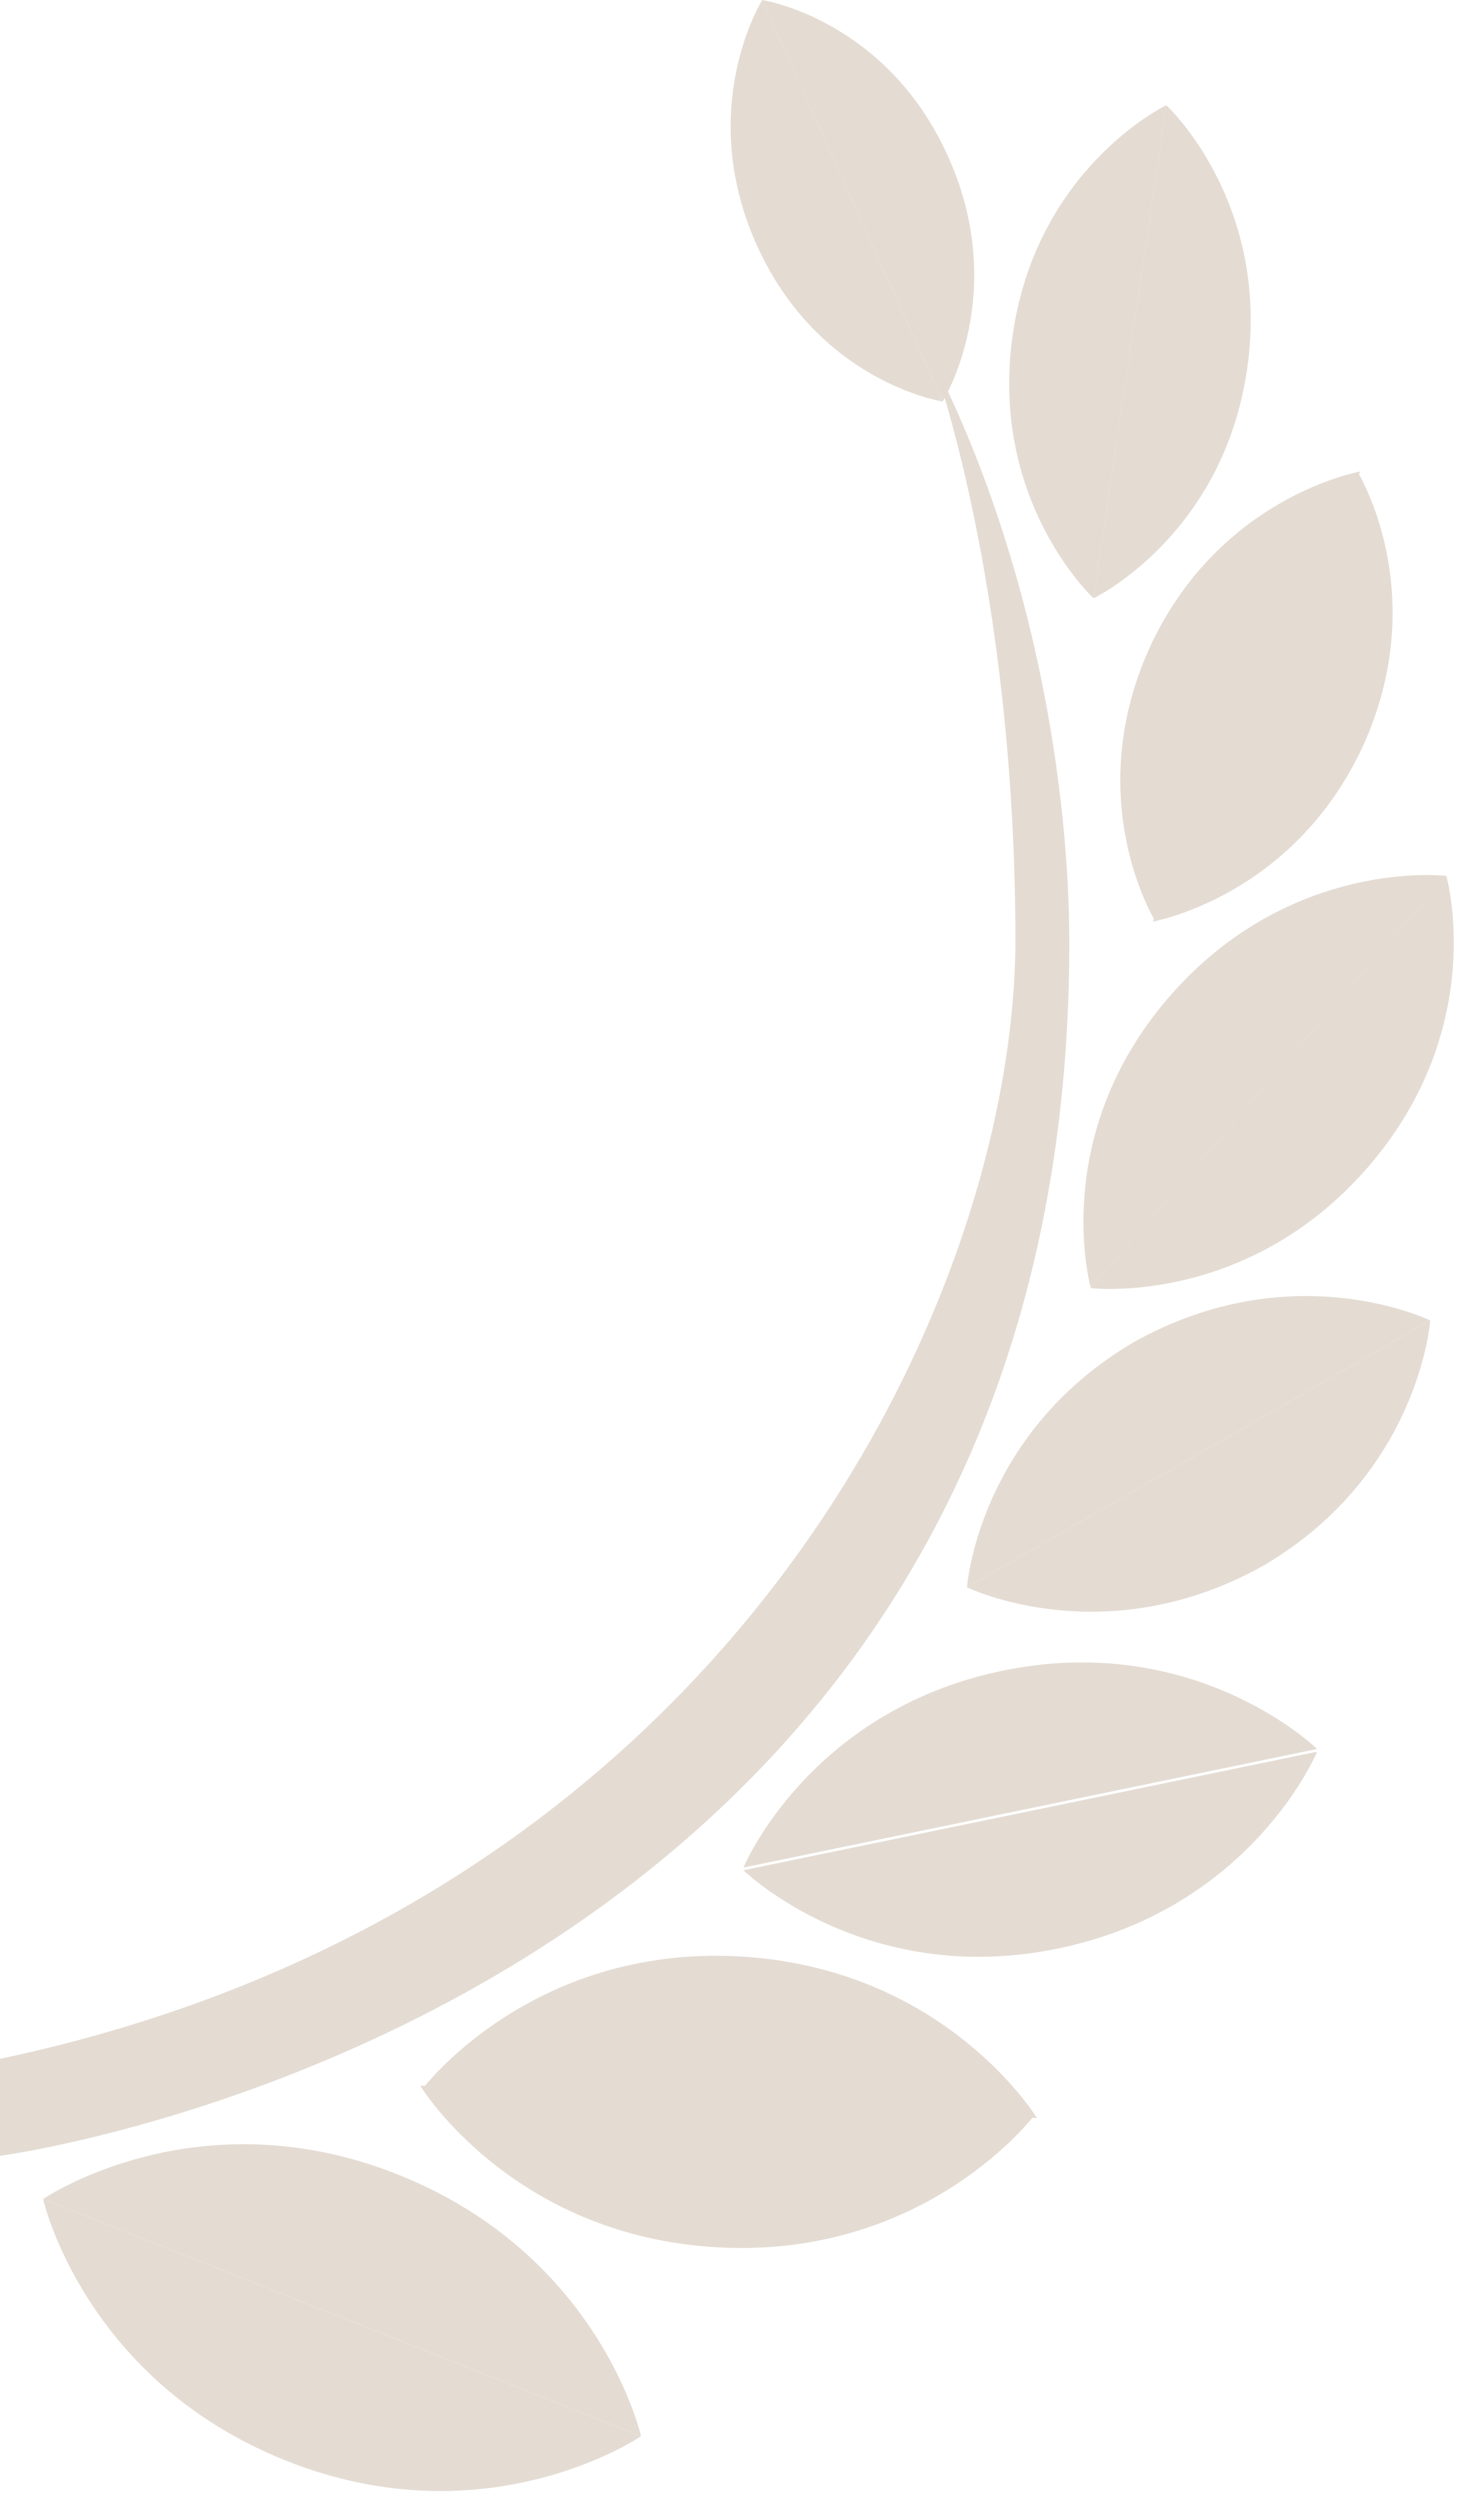 <svg width="58" height="99" viewBox="0 0 58 99" fill="none" xmlns="http://www.w3.org/2000/svg">
<path d="M0 81.525V85.366C0 85.366 42.363 79.817 42.363 37.347C42.363 31.478 41.083 22.408 36.921 14.191C36.921 14.191 40.229 23.048 40.229 37.347C40.123 51.646 28.811 75.442 0 81.525Z" fill="#E4DCD3"/>
<path d="M46.207 4.164C46.207 4.164 41.085 6.618 40.124 13.234C39.164 19.85 43.326 23.692 43.326 23.692L46.207 4.164Z" fill="#E4DCD3"/>
<path d="M43.324 23.692C43.324 23.692 48.446 21.238 49.407 14.621C50.367 8.006 46.205 4.164 46.205 4.164L43.324 23.692Z" fill="#E4DCD3"/>
<path d="M52.182 69.255C52.182 69.255 47.38 64.56 39.697 66.161C32.014 67.761 29.453 73.951 29.453 73.951L52.182 69.255Z" fill="#E4DCD3"/>
<path d="M29.453 74.058C29.453 74.058 34.255 78.754 41.938 77.153C49.621 75.552 52.182 69.363 52.182 69.363L29.453 74.058Z" fill="#E4DCD3"/>
<path d="M25.396 96.467C25.396 96.467 23.796 89.318 15.793 86.117C7.789 82.915 1.707 87.077 1.707 87.077L25.396 96.467Z" fill="#E4DCD3"/>
<path d="M1.707 87.078C1.707 87.078 3.308 94.228 11.311 97.429C19.314 100.63 25.396 96.469 25.396 96.469L1.707 87.078Z" fill="#E4DCD3"/>
<path d="M41.084 83.871C41.084 83.871 37.455 77.895 29.239 77.468C21.022 77.041 16.754 82.697 16.754 82.697L41.084 83.871Z" fill="#E4DCD3"/>
<path d="M16.648 82.59C16.648 82.59 20.276 88.566 28.493 88.993C36.71 89.42 40.978 83.764 40.978 83.764L16.648 82.59Z" fill="#E4DCD3"/>
<path d="M56.663 52.288C56.663 52.288 51.22 49.621 44.925 53.142C38.735 56.77 38.309 62.853 38.309 62.853L56.663 52.288Z" fill="#E4DCD3"/>
<path d="M38.309 62.853C38.309 62.853 43.751 65.52 50.047 61.999C56.236 58.371 56.663 52.288 56.663 52.288L38.309 62.853Z" fill="#E4DCD3"/>
<path d="M57.302 34.682C57.302 34.682 51.113 33.935 46.311 39.484C41.509 45.033 43.217 51.008 43.217 51.008L57.302 34.682Z" fill="#E4DCD3"/>
<path d="M43.215 51.006C43.215 51.006 49.404 51.753 54.206 46.204C59.008 40.655 57.3 34.68 57.3 34.68L43.215 51.006Z" fill="#E4DCD3"/>
<path d="M53.886 18.672C53.886 18.672 48.337 19.632 45.563 25.608C42.788 31.69 45.776 36.492 45.776 36.492L53.886 18.672Z" fill="#E4DCD3"/>
<path d="M45.668 36.492C45.668 36.492 51.217 35.532 53.991 29.556C56.766 23.474 53.778 18.672 53.778 18.672L45.668 36.492Z" fill="#E4DCD3"/>
<path d="M30.197 0C30.197 0 27.529 4.268 29.983 9.71C32.438 15.153 37.346 15.9 37.346 15.9L30.197 0Z" fill="#E4DCD3"/>
<path d="M37.345 15.9C37.345 15.9 40.013 11.631 37.558 6.189C35.104 0.747 30.195 0 30.195 0L37.345 15.9Z" fill="#E4DCD3"/>
</svg>
